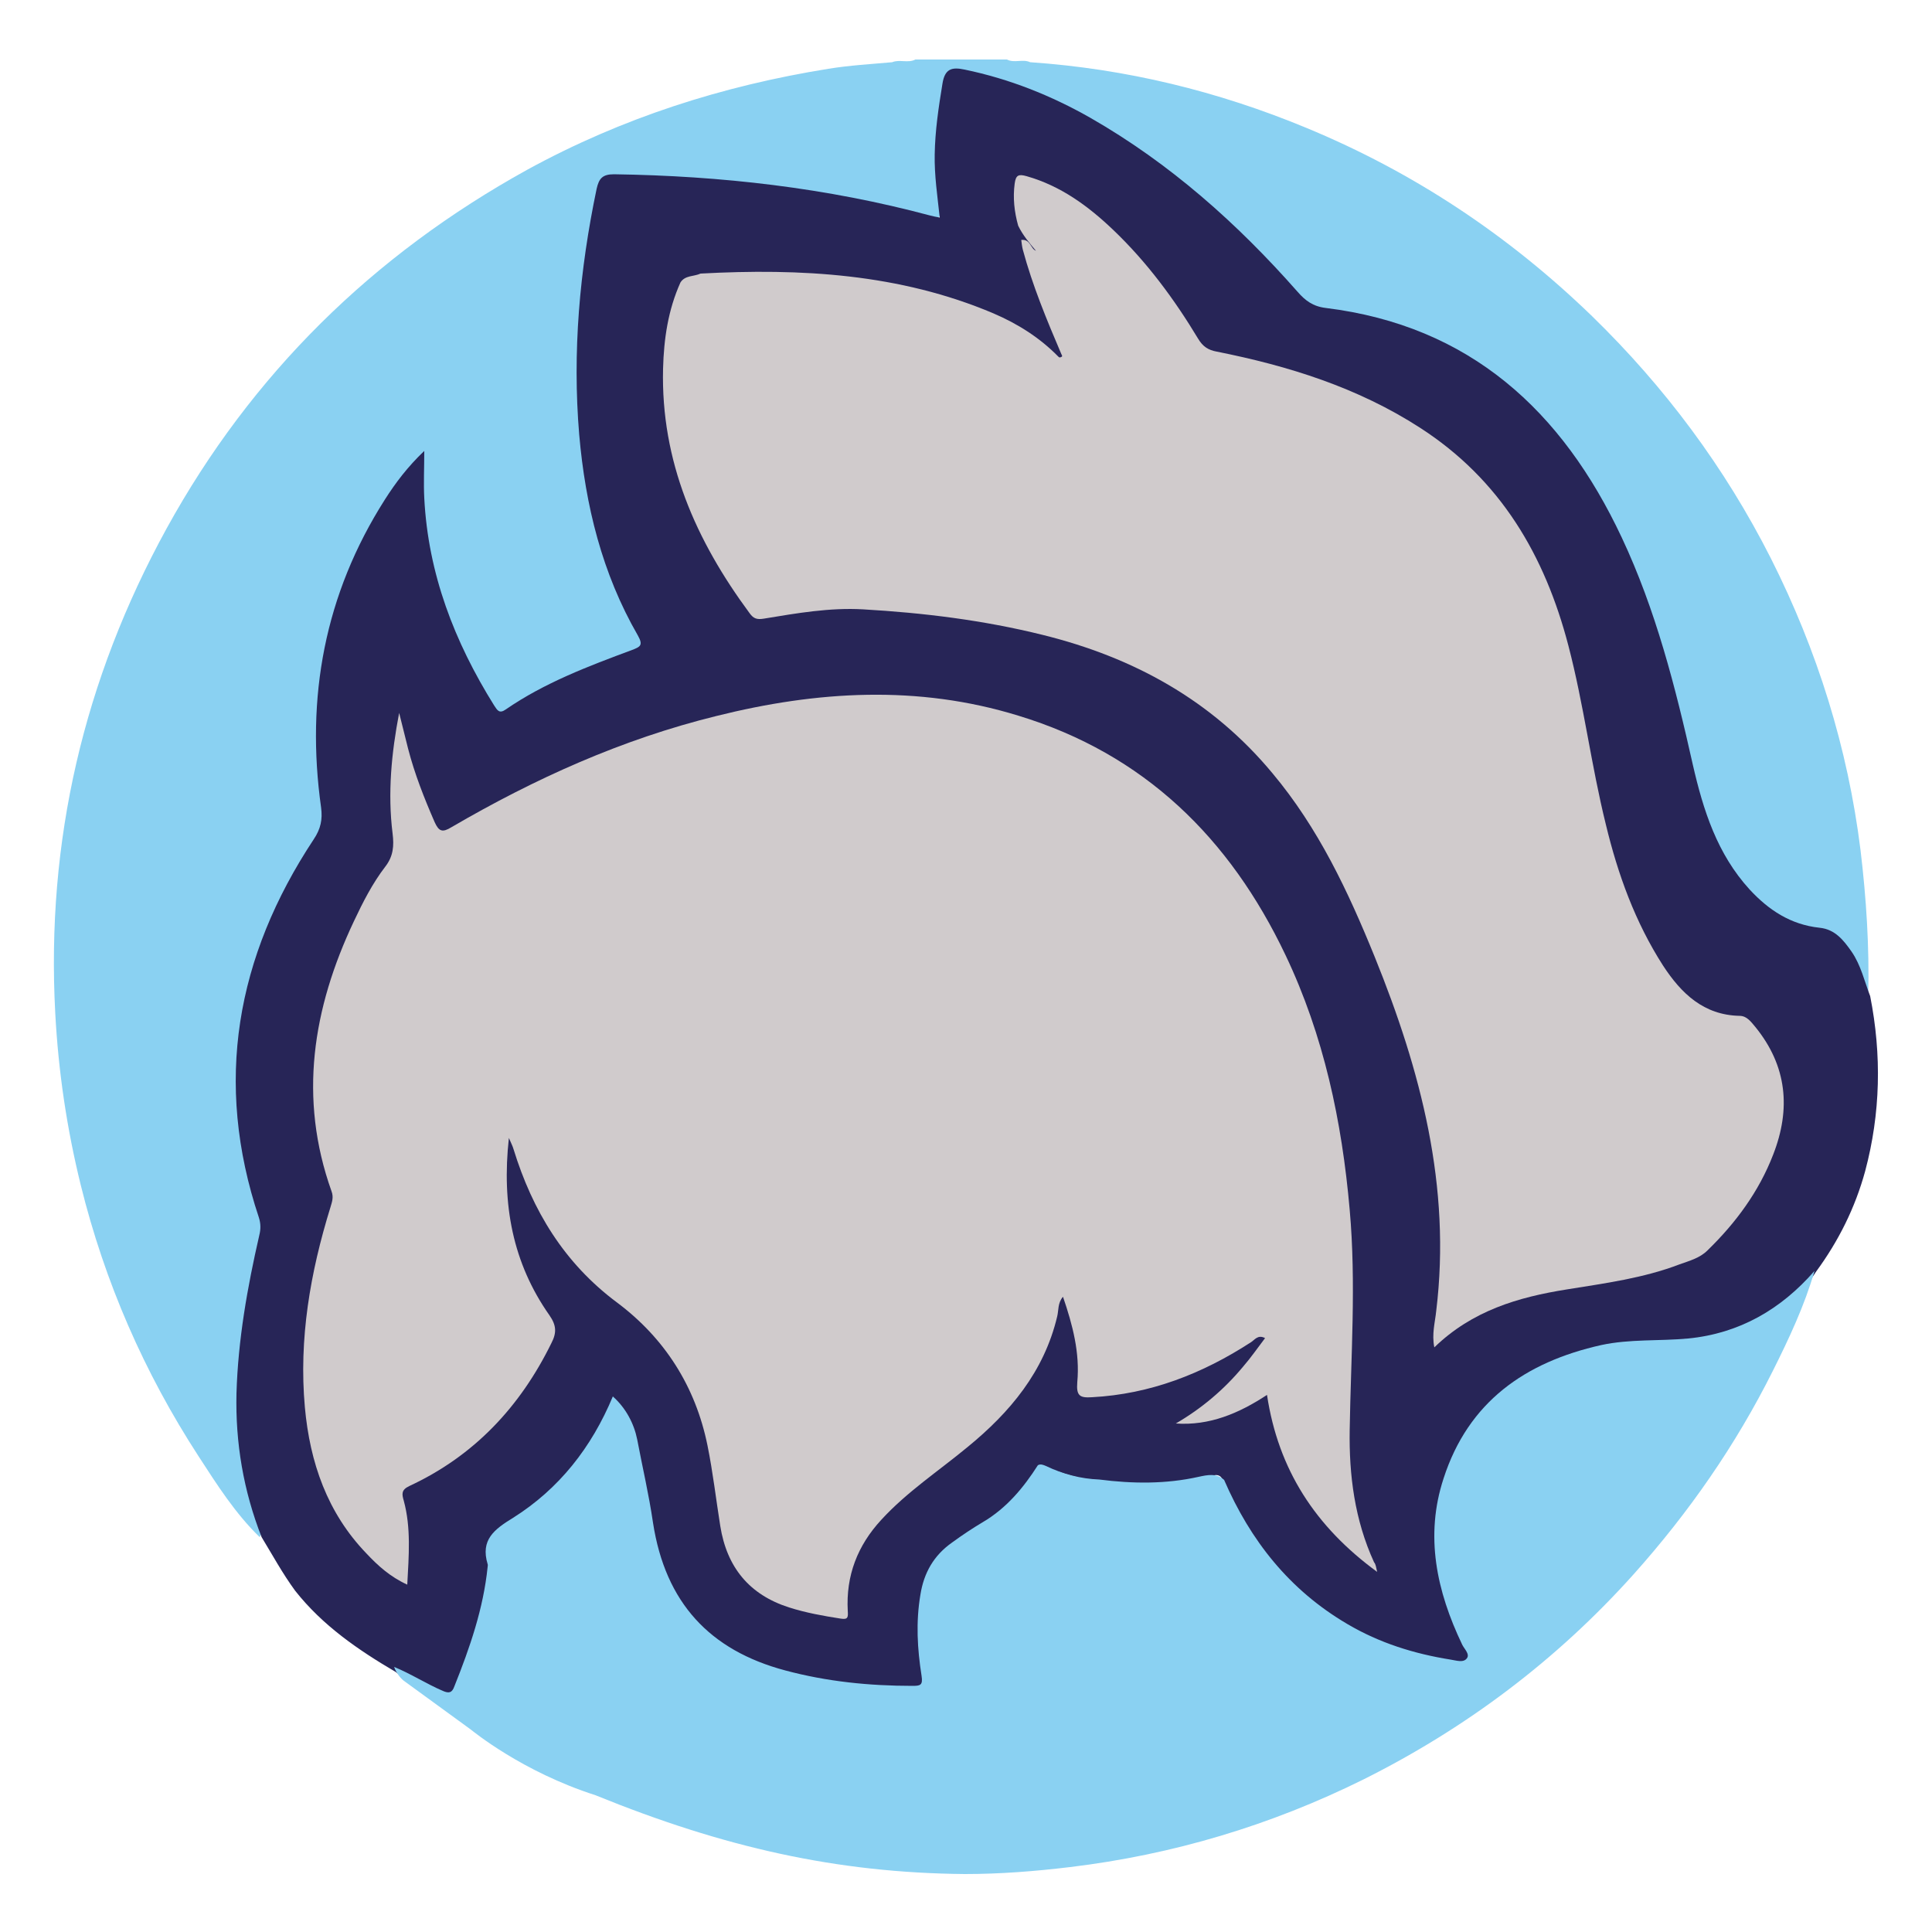 <?xml version="1.0" encoding="UTF-8"?> <svg xmlns="http://www.w3.org/2000/svg" xmlns:xlink="http://www.w3.org/1999/xlink" version="1.1" id="Capa_1" x="0px" y="0px" viewBox="0 0 500 500" style="enable-background:new 0 0 500 500;" xml:space="preserve"> <style type="text/css"> .st0{fill:#8AD1F2;} .st1{fill:#272557;} .st2{fill:#D0CBCC;} </style> <path class="st0" d="M67.2,397.8c-6.3-6.1-11-13.5-15.8-20.9c-14.1-21.7-24.3-45.1-30.5-70.2c-3.6-14.6-5.8-29.4-6.6-44.5 c-2.4-44.6,7.4-86.4,28.8-125.4c22-40,53.4-70.8,93.4-92.9C161,30.5,187,22.2,214.4,17.8c5.5-0.9,11-1.2,16.5-1.7 c1.9-0.8,4.1,0.3,6-0.7c7.9,0,15.8,0,23.7,0c1.9,1,4.1-0.2,6,0.7c24.8,1.7,48.6,7.5,71.5,17c27.8,11.5,52.3,27.8,73.9,48.7 c18.9,18.4,34.4,39.2,46.3,62.7c12,23.8,19.9,49,23.2,75.5c1.5,12.5,2.3,25,2,37.6c-1.9-0.2-1.7-1.9-2.1-3c-1-3.1-2.2-6-4.2-8.6 c-2.2-2.8-4.7-4.8-8.5-5.3c-7.3-1.1-12.9-5.1-17.7-10.6c-6.3-7.2-10.1-15.7-12.5-24.9c-4.2-16.6-7.7-33.4-13.6-49.6 c-5.7-15.7-12.9-30.5-23.7-43.3c-13.9-16.5-31.2-27-52.6-30.7c-6.1-1-11.4-2.3-16.1-7.5c-14.3-16.1-30.2-30.5-49-41.4 c-10.2-5.9-20.8-10.8-32.4-13.2c-5.6-1.2-5.8-0.9-7,4.5c-1.9,9.4-2.2,18.8-0.9,28.3c0.6,4.5-0.2,5.2-4.6,4.1 c-15.6-4-31.4-6.8-47.4-8.4c-10.7-1.1-21.4-1.9-32.1-1.9c-2.5,0-3.8,0.9-4.3,3.4c-4,18.5-6,37.3-5,56.3c1.1,20.3,5.1,39.9,15.3,57.8 c1.8,3.1,1.4,4.2-2.1,5.6c-7.7,3-15.4,5.9-22.8,9.8c-2.5,1.3-5,2.6-7.5,4.1c-3.7,2.3-4.9,2-7.2-1.7c-5.9-9.2-10.2-19.2-13.3-29.7 c-2.7-9.2-4.3-18.5-3.9-28.1c0-1.2,0.2-2.5-0.3-4c-4.8,4.8-8.4,10.3-11.6,16.1c-10.9,19.5-15.2,40.5-14.1,62.7 c0.2,3.1,0.5,6.2,1,9.2c0.8,4.2-0.2,7.6-2.5,11.1c-13.6,20.2-20.2,42.5-19.2,66.8c0.4,9.4,2.1,18.6,5.2,27.6c1,2.9,1.1,5.7,0.4,8.7 c-3.1,13-5.3,26.2-5.6,39.5c-0.2,10.7,1.1,21.4,4.9,31.6C67.2,394.5,68.3,396,67.2,397.8z"></path> <path class="st1" d="M67.7,397.8c-4.7-12-6.8-24.4-6.5-37.2c0.4-13.8,2.8-27.4,5.9-40.9c0.4-1.6,0.4-3-0.1-4.6 c-11.7-35-5.9-67.5,14.2-97.9c1.8-2.7,2.3-5.1,1.9-8.2c-4-28.5,0.9-55.2,16.5-79.7c2.8-4.4,5.9-8.5,10.2-12.6c0,4.5-0.2,8.3,0,12.2 c1,19.6,7.8,37.2,18.1,53.7c0.8,1.2,1.3,2.2,3,1c10-6.9,21.4-11.2,32.7-15.4c2.1-0.8,2.9-1.2,1.5-3.7c-9.3-16.1-13.6-33.7-15.2-52 c-1.8-21.4,0.1-42.6,4.5-63.6c0.6-2.7,1.5-3.8,4.5-3.8c27.7,0.4,55.1,3.5,81.9,10.7c0.7,0.2,1.4,0.3,2.4,0.5 c-0.6-5.6-1.4-10.9-1.3-16.3c0.1-6.2,1-12.2,2-18.3c0.6-3.9,2.4-4.4,5.7-3.7c11.6,2.4,22.4,6.7,32.6,12.5c20.6,11.8,38,27.3,53.6,45 c2,2.3,4,3.8,7.3,4.2c37.3,4.6,61.2,26.6,76.6,59.4c8.8,18.7,13.9,38.7,18.4,58.8c2.7,11.8,6.3,23.1,14.7,32.3 c4.9,5.3,10.6,9.1,18.1,9.9c4,0.4,6.2,3.2,8.3,6.2c2.4,3.5,3.3,7.6,4.8,11.5c3,15.2,2.7,30.3-1.3,45.3c-2.6,9.5-6.9,18.1-12.7,26 c-6.8,10.7-17.3,15.3-29,17.9c-7.1,1.6-14.3,0.4-21.4,1.5c-16.8,2.6-30.9,9.4-40.1,24.3c-5.3,8.5-7.2,17.9-6.6,27.9 c0.5,8.7,2.9,16.7,6.8,24.4c0.7,1.4,1.8,3,0.7,4.5c-1.2,1.6-3.1,1.3-4.8,1c-15.1-2.5-28.6-8.2-39.8-19c-8.3-8-15-17-19.1-27.8 c-0.4-1.7-1.3-2.5-3.2-1.8c-1.3,0.5-2.5,0.9-3.8,1.3c-8.1,2.2-16.2,2.1-24.3,0.6c-4.2-1-8.5-1.9-12.6-3.4c-1-0.4-2.1-0.8-3.1,0 c-5.2,8.1-12.7,13.6-20.8,18.6c-6.5,4-9.4,10.3-9.8,17.7c-0.3,5.4-0.1,10.8,0.7,16.2c0.6,3.8,0,4.3-3.9,4.4 c-14.6,0.1-28.8-1.7-42.4-7.5c-11.8-5-19.8-13.5-24-25.7c-3.1-9-3.5-18.4-5.1-27.6c-0.6-3.7-1.5-7.3-3.3-10.6 c-0.9-1.7-1.9-2.8-3.1-0.1c-6.2,13.3-16,23.3-28.5,30.7c-1.4,0.8-2.2,1.9-2.1,3.6c0.8,10.9-2.6,20.9-6.2,31 c-0.7,1.9-1.4,3.7-2.2,5.5c-1,2.2-2.5,2.9-4.8,2c-4.1-1.7-8.3-3.2-11.8-6c-9.7-5.7-18.9-12-26-21C73.1,407.2,70.5,402.4,67.7,397.8z "></path> <path class="st0" d="M102,431.4c4.2,1.7,8.4,4.4,12.6,6.2c1.6,0.7,2.4,0.5,3-1.2c4-10,7.5-20.1,8.6-30.9c0-0.2,0.1-0.5,0-0.7 c-1.9-6.3,1.7-9,6.6-12c11.9-7.5,20.3-18.2,25.8-31.4c3.4,3,5.5,7.1,6.3,11.1c1.4,7.4,3,14.1,4.1,21.6c3.2,20.7,14.7,33,34.2,38.2 c10.8,2.9,21.8,4,32.9,4c2,0,2.8-0.1,2.4-2.6c-1.1-7-1.5-13.9-0.3-21c0.9-5.7,3.5-10.2,8.2-13.5c2.6-1.9,5.3-3.7,8-5.3 c6.1-3.6,10.5-8.9,14.2-14.7c0.7-0.4,1.4-0.1,2.1,0.2c4.4,2.1,8.9,3.3,13.8,3.5c8.6,1.1,17.2,1.2,25.7-0.7c2.3-0.5,4.6-1,6.6,0.8 c6.8,15.7,16.9,28.5,31.9,37.3c8.3,4.9,17.3,7.7,26.7,9.2c1.4,0.2,3.3,0.9,4.2-0.3c0.9-1.1-0.7-2.5-1.2-3.6 c-6.6-13.8-9.7-28.1-4.8-43c6.4-19.8,21.1-30.1,40.8-34.5c7.4-1.6,15-1,22.5-1.7c13.2-1.3,24-7.5,32.7-17.5 c-2.6,9-6.6,17.5-10.8,25.9c-9.6,19.2-21.7,36.6-36,52.6c-19.9,22.2-43.3,39.8-69.9,53.1c-24,11.9-49.4,19.5-76,22.7 c-9.1,1.1-18.2,1.8-27.2,1.8c-33.2-0.3-62.4-6.9-95.6-20.4c-19-6.1-31.6-16.5-32.4-17.1c-5.8-4.2-11.5-8.4-17.3-12.6 C103.4,434.1,102.4,432.6,102,431.4z"></path> <path class="st2" d="M356.4,406.8c-16-11.7-25.6-26.5-28.5-45.8c-7.3,4.8-14.9,8-23.6,7.4c6.7-3.9,12.5-8.8,17.4-14.7 c2-2.3,3.8-4.9,5.7-7.4c-1.9-1-2.7,0.5-3.7,1.1c-12.5,8.1-26,13.4-41.1,14.2c-3.1,0.2-4.1-0.3-3.8-3.9c0.7-7.6-1.2-14.8-3.7-22.1 c-1.4,1.6-1.1,3.5-1.5,5.1c-3.4,14.3-12.2,24.8-23.2,33.8c-7.5,6.2-15.7,11.6-22.3,18.8c-6.2,6.7-9.2,14.5-8.7,23.6 c0.1,1.6,0.1,2.3-1.8,2c-4.5-0.7-9-1.5-13.4-2.9c-10.3-3.3-16.1-10.4-17.8-21.1c-1.1-6.9-1.9-13.9-3.3-20.8 c-3.1-15.3-11.1-27.8-23.4-37c-13.7-10.2-21.9-23.8-26.8-39.7c-0.2-0.7-0.5-1.3-1.2-2.9c-1.9,17.2,1,32.4,10.5,45.9 c1.8,2.6,1.9,4.5,0.5,7.2c-8.1,16.5-20,29.2-36.8,37c-2.1,1-1.9,2.1-1.4,3.8c1.9,7,1.3,14.2,0.9,21.7c-4.4-2-7.6-4.9-10.6-8.1 c-10.1-10.5-14.6-23.5-15.9-37.8c-1.6-17.7,1.4-34.9,6.6-51.7c0.4-1.4,0.9-2.6,0.3-4.2c-8.6-24.1-4.9-47.3,5.8-69.9 c2.3-4.9,4.8-9.8,8.1-14.1c2.1-2.7,2.3-5.4,1.9-8.6c-1.3-10.4-0.3-20.8,1.7-31.2c0.8,3.1,1.5,6.1,2.3,9.2c1.7,6.6,4.2,12.9,6.9,19.1 c1.1,2.4,2,2.7,4.3,1.3c21.6-12.6,44.2-22.8,68.6-28.8c26-6.5,52.1-8.1,78.1-0.1c32.6,9.9,54.8,31.7,69.2,62 c9.9,20.8,14.6,43,16.6,65.9c1.7,19,0.3,38,0,56.9c-0.2,11.8,1.3,23.4,6.3,34.3C356.1,404.9,356.1,405.6,356.4,406.8z"></path> <path class="st2" d="M274.7,91.7c-3.8-8.9-7.5-17.8-10-27.1c-0.2-0.8-0.3-1.7-0.4-2.5c2.4-0.3,2.4,2.3,3.8,2.8 c-1.6-1.9-3.4-4-4.6-6.5c-1-3.6-1.4-7.2-0.9-10.9c0.3-2.2,1-2.5,3.1-1.9c8.8,2.5,15.9,7.7,22.4,13.9c8.7,8.3,15.8,17.9,22,28.2 c1.2,2,2.6,2.9,4.8,3.3c18.6,3.7,36.5,9.3,52.6,19.7c20.8,13.4,32.3,33,38.4,56.4c4,15.3,5.9,31,9.7,46.3 c3.1,12.9,7.6,25.3,14.8,36.5c4.7,7.2,10.5,12.8,19.8,13c1.9,0,3,1.6,4.1,2.9c8.2,10.1,9.2,21.2,4.6,33c-3.7,9.6-9.7,17.7-17,24.8 c-2,2-4.7,2.7-7.2,3.6c-9.4,3.6-19.3,4.9-29.2,6.5c-12.6,2-24.5,5.5-34.3,15c-0.7-3.5,0.2-6.5,0.5-9.5c3.9-32.1-4-62.1-15.9-91.5 c-6.9-17-14.6-33.4-26.5-47.6c-15.7-18.9-36-30-59.5-35.8c-15.3-3.8-30.8-5.7-46.4-6.6c-8.7-0.5-17.2,1-25.7,2.4 c-1.8,0.3-2.7,0-3.7-1.4c-13.9-18.8-23-39.3-22.4-63.3c0.2-7.7,1.3-15.2,4.5-22.3c1.2-1.9,3.5-1.5,5.2-2.3 c25.9-1.4,51.5,0,75.8,10.3c6.3,2.7,12,6.3,16.8,11.2c0.2,0.2,0.4,0.3,0.7,0.1C275,92.3,274.9,92,274.7,91.7z"></path> </svg> 